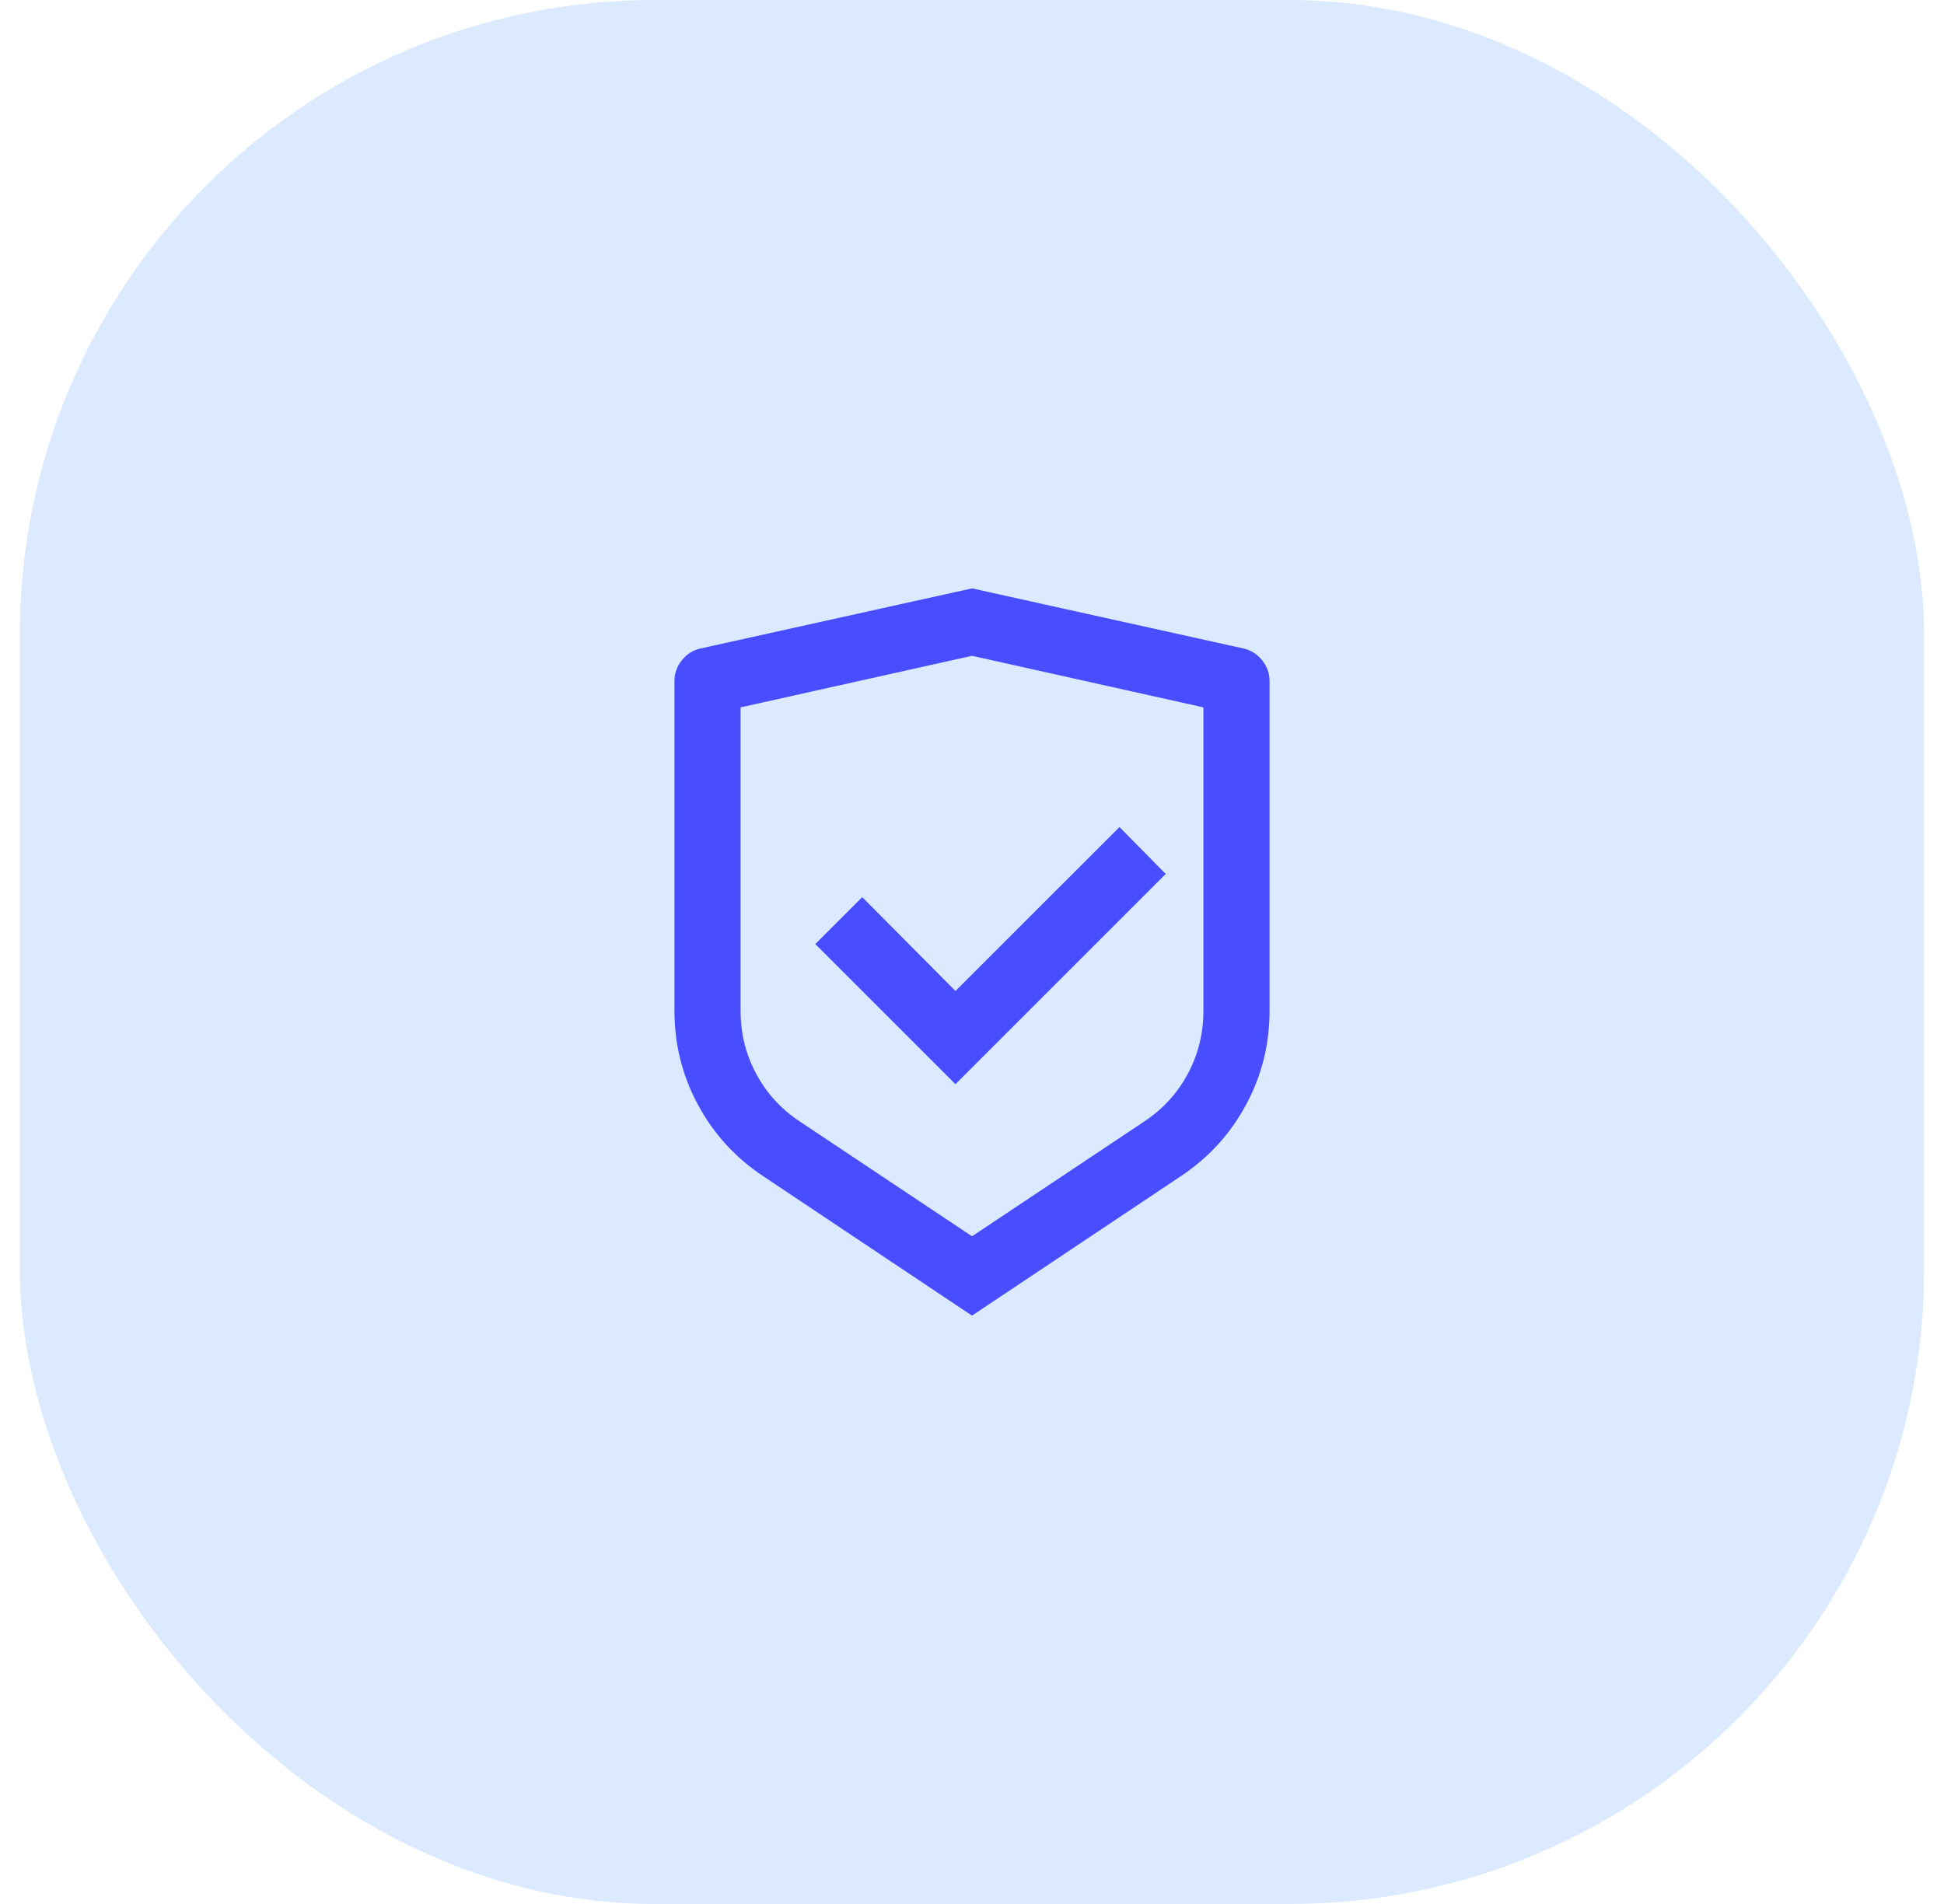 <svg width="49" height="48" viewBox="0 0 49 48" fill="none" xmlns="http://www.w3.org/2000/svg">
<rect x="0.5" width="48" height="48" rx="16" fill="#DBEAFE"/>
<path d="M24.5 14.833L31.35 16.35C31.539 16.394 31.694 16.494 31.817 16.65C31.939 16.805 32 16.978 32 17.167V25.483C32 26.328 31.803 27.117 31.408 27.85C31.014 28.583 30.467 29.183 29.767 29.65L24.5 33.167L19.233 29.65C18.533 29.183 17.986 28.583 17.592 27.85C17.197 27.117 17 26.328 17 25.483V17.167C17 16.978 17.061 16.805 17.183 16.65C17.306 16.494 17.461 16.394 17.65 16.35L24.5 14.833ZM24.5 16.533L18.667 17.833V25.483C18.667 26.05 18.797 26.578 19.058 27.067C19.319 27.555 19.683 27.956 20.15 28.267L24.5 31.167L28.85 28.267C29.317 27.956 29.681 27.555 29.942 27.067C30.203 26.578 30.333 26.05 30.333 25.483V17.833L24.5 16.533ZM28.217 20.85L29.383 22.033L24.083 27.333L20.55 23.8L21.733 22.617L24.083 24.983L28.217 20.85Z" fill="#484DFF"/>
</svg>
